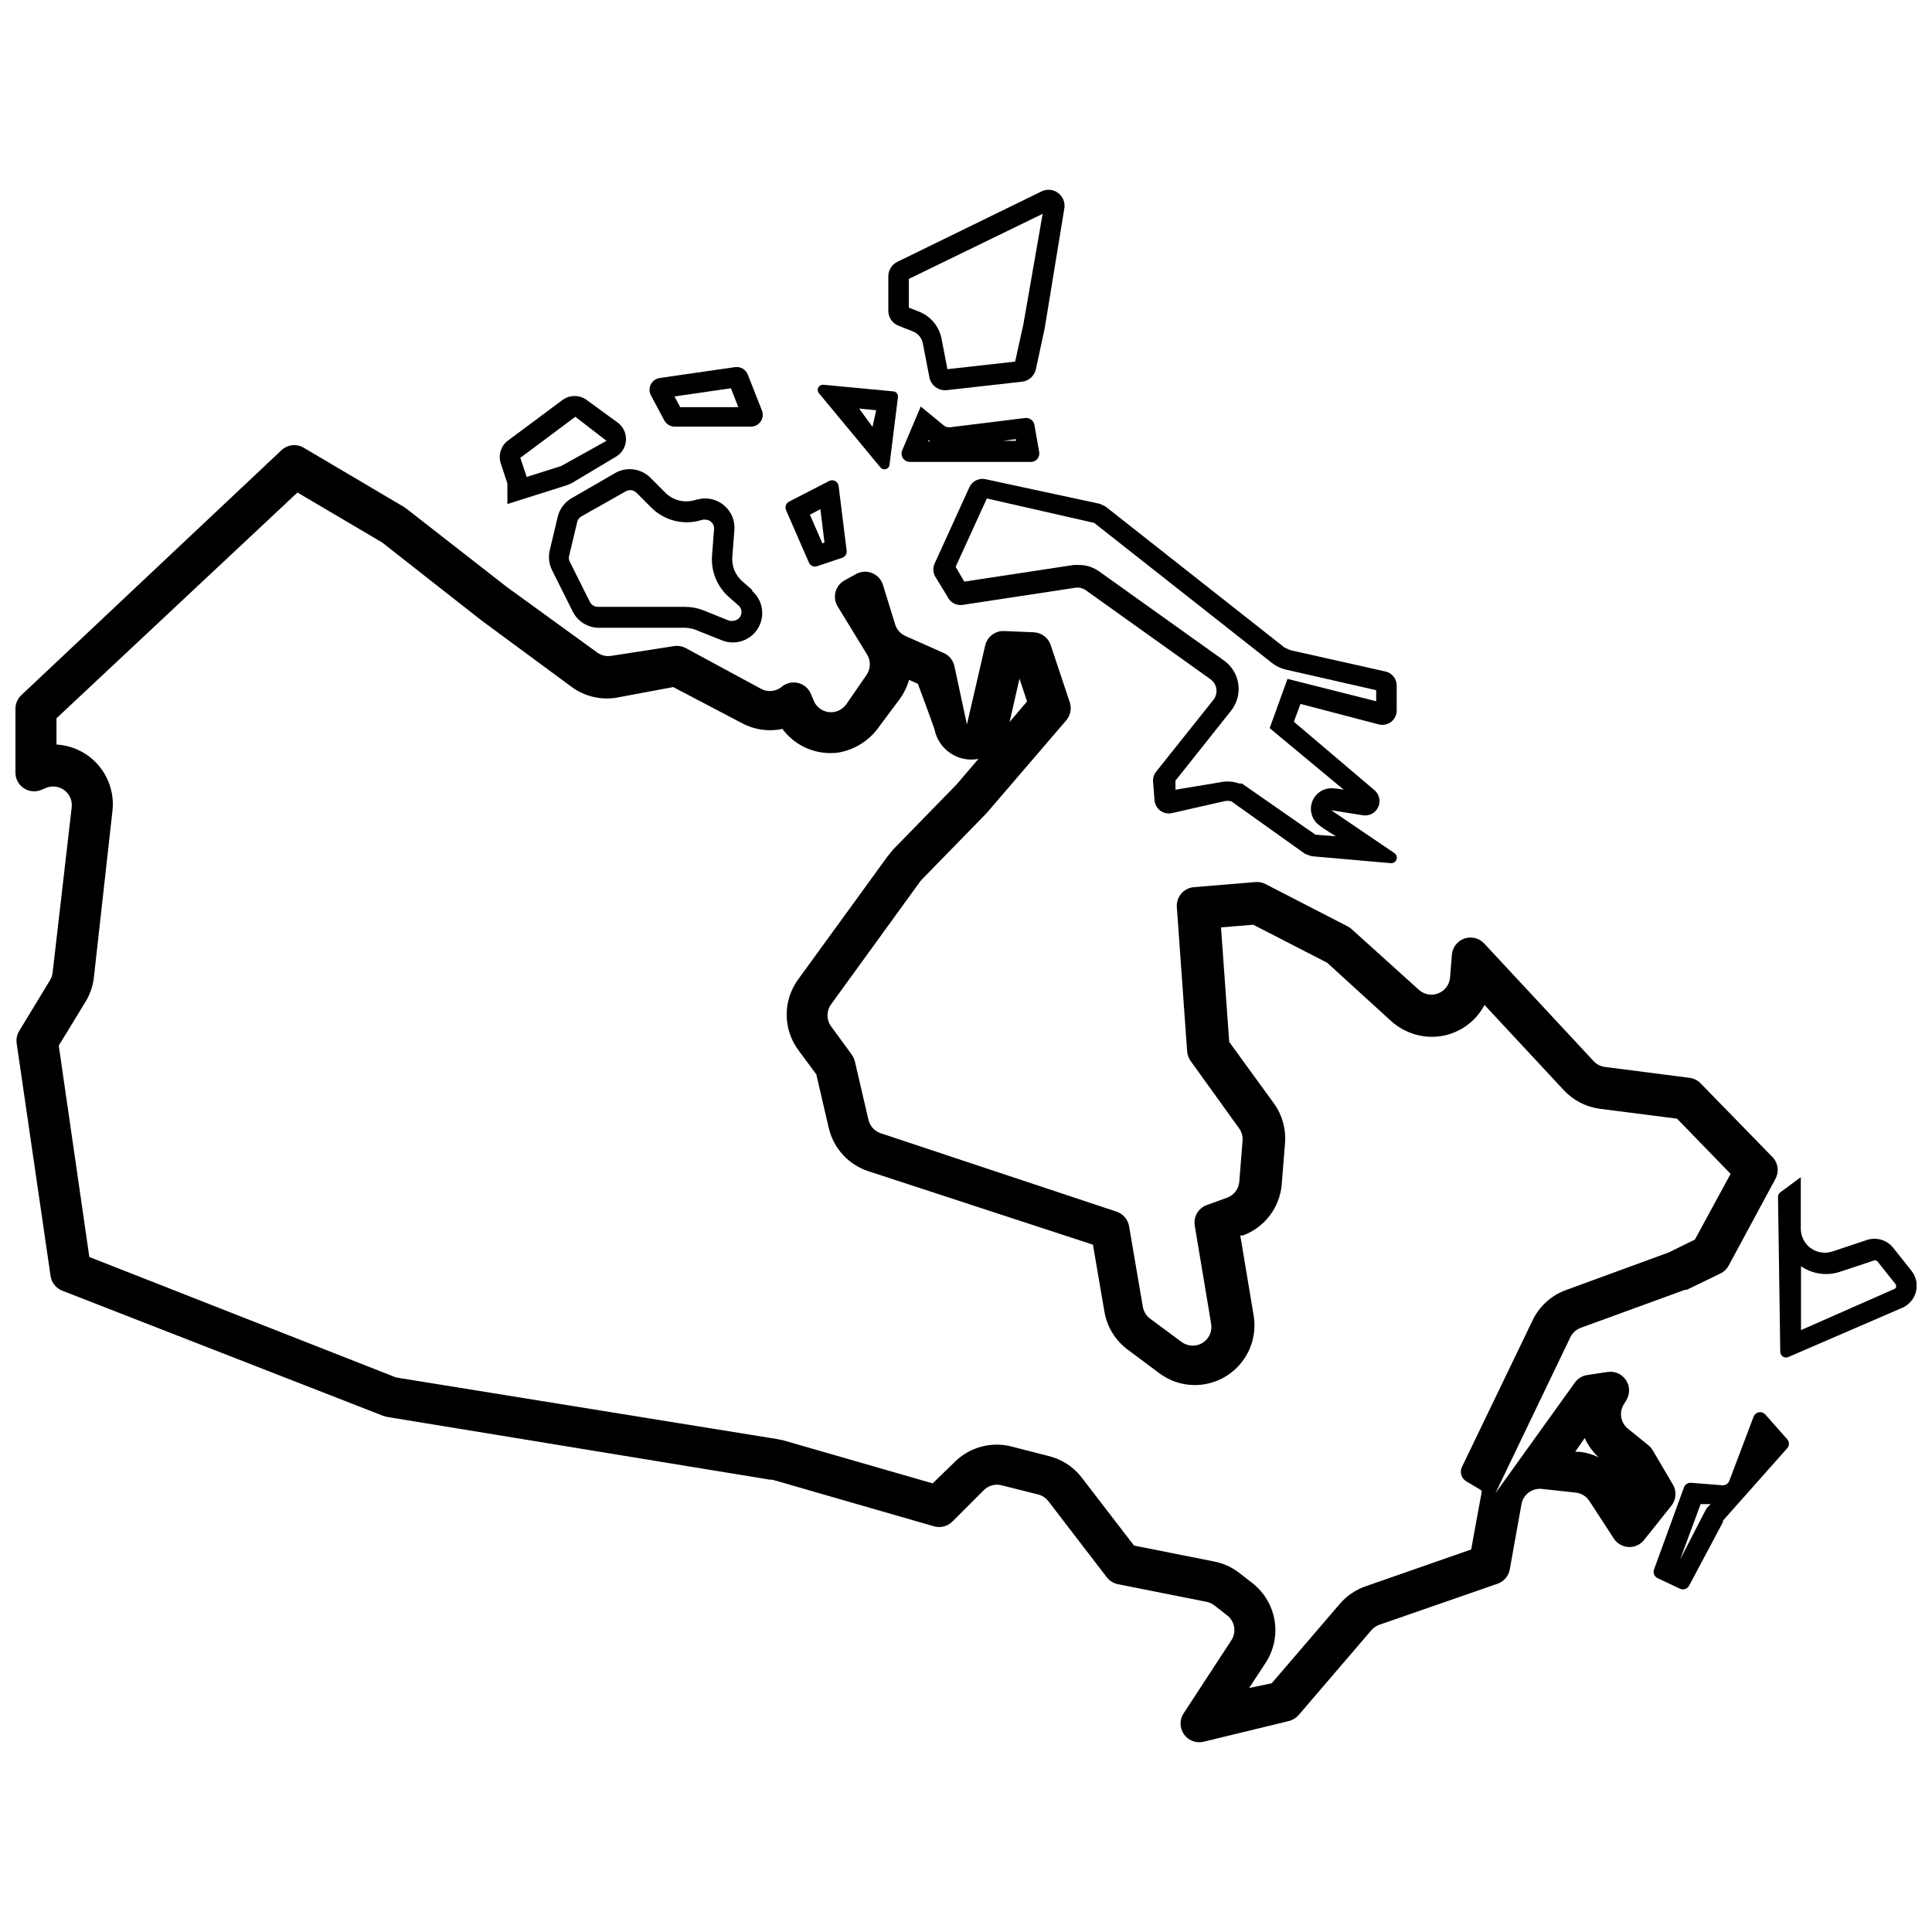 <?xml version="1.0" encoding="UTF-8"?>
<!-- Uploaded to: ICON Repo, www.iconrepo.com, Generator: ICON Repo Mixer Tools -->
<svg width="800px" height="800px" version="1.1" viewBox="144 144 512 512" xmlns="http://www.w3.org/2000/svg">
 <defs>
  <clipPath id="b">
   <path d="m148.09 261h467.91v345h-467.91z"/>
  </clipPath>
  <clipPath id="a">
   <path d="m615 455h36.902v49h-36.902z"/>
  </clipPath>
 </defs>
 <g clip-path="url(#b)">
  <path d="m613.45 450.36-18.762-19.254c-0.785-0.809-1.82-1.328-2.938-1.469l-22.41-2.883c-1.145-0.145-2.203-0.684-2.992-1.523l-29.043-31.219c-1.34-1.426-3.394-1.926-5.242-1.281-1.848 0.648-3.141 2.32-3.297 4.273l-0.488 6.039v-0.004c-0.152 1.883-1.359 3.516-3.117 4.211-1.758 0.691-3.754 0.324-5.152-0.945l-17.785-16.047c-0.324-0.301-0.691-0.555-1.086-0.762l-21.754-11.203h-0.004c-0.82-0.426-1.742-0.613-2.664-0.543l-16.316 1.359c-1.324 0.109-2.551 0.746-3.398 1.77-0.852 1.023-1.254 2.348-1.117 3.668l2.719 38.074c0.066 0.922 0.387 1.809 0.926 2.555l12.836 17.84c0.684 0.945 1.012 2.102 0.926 3.266l-0.871 10.879v-0.004c-0.152 1.918-1.406 3.574-3.207 4.242l-5.438 1.957-0.004 0.004c-2.215 0.824-3.535 3.106-3.152 5.438l4.352 26.051-0.004 0.004c0.332 1.988-0.578 3.981-2.301 5.035-1.723 1.051-3.91 0.953-5.531-0.25l-8.375-6.199c-1.016-0.77-1.699-1.898-1.902-3.156l-3.644-21.32c-0.309-1.801-1.582-3.285-3.316-3.863l-62.496-20.777c-1.637-0.543-2.875-1.902-3.262-3.59l-3.59-15.445c-0.16-0.668-0.453-1.301-0.871-1.848l-5.438-7.453c-1.262-1.734-1.262-4.082 0-5.82l23.66-32.633 0.488-0.543 17.078-17.512 21.102-24.586c1.129-1.324 1.48-3.141 0.926-4.785l-5.059-15.176c-0.656-1.953-2.453-3.297-4.516-3.371l-7.832-0.328c-2.363-0.09-4.457 1.508-5.004 3.809l-4.84 20.941-3.316-15.445v-0.004c-0.332-1.547-1.383-2.84-2.828-3.481l-10.172-4.516c-1.258-0.562-2.223-1.629-2.664-2.938l-3.316-10.715c-0.465-1.391-1.523-2.504-2.887-3.039-1.367-0.535-2.898-0.438-4.188 0.266l-3.047 1.688h0.004c-1.184 0.648-2.051 1.754-2.402 3.059-0.348 1.305-0.148 2.695 0.551 3.848l7.723 12.617 0.004 0.004c1.082 1.648 1.082 3.785 0 5.438l-5.438 7.887h-0.004c-1.047 1.484-2.824 2.277-4.633 2.062-1.805-0.215-3.348-1.406-4.016-3.098l-0.652-1.578v0.004c-0.578-1.516-1.859-2.652-3.43-3.043-1.574-0.387-3.238 0.016-4.457 1.082-1.562 1.223-3.703 1.395-5.438 0.438l-19.906-10.77c-0.918-0.492-1.961-0.684-2.992-0.543l-16.805 2.609c-1.285 0.199-2.594-0.113-3.644-0.871l-23.93-17.352-26.707-20.828-0.543-0.379-26.598-15.719v-0.004c-1.902-1.129-4.32-0.863-5.93 0.652l-68.91 64.887c-1 0.93-1.57 2.227-1.578 3.59v16.699c-0.094 1.723 0.719 3.367 2.137 4.348 1.422 0.977 3.25 1.141 4.824 0.438l1.035-0.434c1.625-0.715 3.508-0.504 4.938 0.551 1.426 1.059 2.18 2.797 1.969 4.562l-5.059 43.836c-0.086 0.715-0.328 1.402-0.707 2.012l-8.156 13.434c-0.602 0.996-0.832 2.172-0.652 3.32l8.973 61.566c0.25 1.77 1.434 3.269 3.102 3.918l85.066 33.176 0.98 0.273 101.55 16.645h0.598l42.805 12.348-0.004-0.004c1.734 0.512 3.613 0.031 4.894-1.25l8.32-8.32c1.223-1.223 2.996-1.719 4.676-1.305l9.734 2.449 0.004-0.004c1.082 0.273 2.039 0.906 2.719 1.797l15.445 20.125v-0.004c0.727 0.953 1.77 1.609 2.938 1.852l23.496 4.676c0.754 0.145 1.461 0.461 2.066 0.926l3.426 2.664h0.004c2.039 1.59 2.512 4.481 1.086 6.637l-12.617 19.309c-1.141 1.719-1.094 3.965 0.117 5.637s3.332 2.414 5.32 1.867l22.41-5.438c1.012-0.238 1.926-0.789 2.609-1.578l19.254-22.461c0.566-0.668 1.297-1.176 2.121-1.469l31.328-10.879c1.699-0.582 2.945-2.039 3.262-3.809l3.102-17.297v0.004c0.469-2.566 2.848-4.328 5.438-4.027l8.973 0.98h0.004c1.469 0.168 2.785 0.988 3.59 2.231l6.473 9.953c0.867 1.32 2.32 2.148 3.898 2.223 1.582 0.078 3.106-0.609 4.098-1.844l7.289-9.137h-0.004c1.223-1.562 1.395-3.703 0.438-5.438l-5.438-9.246h-0.004c-0.301-0.5-0.688-0.941-1.141-1.309l-5.438-4.406v0.004c-1.93-1.59-2.371-4.363-1.035-6.473l0.598-0.98c1.043-1.633 1.039-3.727-0.016-5.356-1.055-1.625-2.961-2.488-4.879-2.203l-5.438 0.816c-1.316 0.203-2.492 0.93-3.266 2.012l-21.047 29.316 19.852-41.336c0.562-1.164 1.559-2.062 2.773-2.504l27.574-10.062h0.488l8.973-4.352h0.004c0.93-0.461 1.691-1.203 2.176-2.121l12.402-23.008v0.004c1.047-2.012 0.602-4.473-1.09-5.984zm-199.28-126.51 2.012 6.039-4.625 5.438zm149.79 201.24c0.875 1.938 2.133 3.676 3.695 5.113-1.59-0.77-3.301-1.266-5.055-1.469h-1.141zm29.207-52.594-6.961 3.426-27.195 9.953c-3.898 1.414-7.086 4.305-8.867 8.051l-18.711 38.832c-0.664 1.375-0.168 3.027 1.145 3.809l3.754 2.231h-0.004c0.246 0.117 0.379 0.387 0.328 0.652-0.488 2.5-2.773 15.176-2.773 15.176l-28.066 9.789c-2.613 0.922-4.938 2.519-6.742 4.621l-18.059 21.047-5.984 1.254 4.352-6.637v0.004c2.18-3.32 3.035-7.34 2.391-11.262-0.645-3.918-2.742-7.453-5.871-9.898l-3.426-2.664c-1.945-1.52-4.215-2.562-6.637-3.047l-21.32-4.242-14.086-18.328c-2.215-2.731-5.277-4.644-8.703-5.441l-9.734-2.5c-5.383-1.348-11.078 0.219-15.012 4.133l-5.82 5.656-39.434-11.367-1.793-0.379-100.95-16.316-81.312-31.93-8.105-56.02 7.07-11.586c1.199-1.953 1.961-4.141 2.231-6.418l4.949-44.379c0.438-4.301-0.902-8.59-3.707-11.879-2.801-3.285-6.828-5.281-11.141-5.527v-6.961l63.852-59.828 22.41 13.215 26.27 20.613 24.039 17.73c3.387 2.461 7.613 3.477 11.75 2.828l15.117-2.828 18.328 9.625 0.004 0.004c3.254 1.711 7.008 2.231 10.605 1.469 1.691 2.285 3.969 4.07 6.594 5.172 2.621 1.102 5.492 1.473 8.309 1.082 4.434-0.789 8.359-3.34 10.879-7.07l5.438-7.289c1.055-1.484 1.848-3.141 2.34-4.894l2.34 1.035s3.371 9.027 4.406 12.074h-0.004c1.07 5.363 6.269 8.863 11.641 7.832l-5.766 6.746-16.805 17.242-1.469 1.793-23.715 32.633c-1.988 2.711-3.062 5.988-3.062 9.355 0 3.363 1.074 6.641 3.062 9.352l4.785 6.473 3.316 14.25h0.004c1.266 5.379 5.242 9.711 10.496 11.422l59.504 19.473 3.047 17.785h-0.004c0.691 4 2.891 7.582 6.148 10.008l8.375 6.254c2.711 2.039 6.016 3.148 9.41 3.156 4.652 0 9.07-2.051 12.078-5.602 3.008-3.551 4.297-8.246 3.531-12.836l-3.535-21.211h0.707v-0.004c2.832-1.047 5.305-2.887 7.125-5.293 1.82-2.41 2.914-5.293 3.152-8.301l0.871-10.879c0.293-3.738-0.746-7.457-2.938-10.5l-11.855-16.316-2.176-30.348 8.539-0.707 19.582 10.062 16.645 15.176h-0.004c2.508 2.379 5.707 3.902 9.137 4.348 3.188 0.402 6.422-0.18 9.27-1.668 2.848-1.484 5.176-3.809 6.668-6.652l21.047 22.625c2.523 2.699 5.91 4.434 9.574 4.898l20.395 2.609 14.195 14.629z"/>
 </g>
 <path d="m307.89 256.14-8.484-6.199c-1.879-1.316-4.379-1.316-6.254 0l-14.629 10.879h-0.004c-1.773 1.387-2.508 3.723-1.848 5.875l1.793 5.438v5.438l15.828-5.004 1.141-0.488 12.02-7.18c1.445-0.953 2.352-2.539 2.438-4.269 0.086-1.727-0.656-3.394-2-4.488zm-15.176 11.367-9.137 2.883-1.688-5.059 14.578-10.879 8.266 6.367z"/>
 <path d="m343.35 300.36-2.719-2.394v0.004c-1.809-1.625-2.754-3.996-2.559-6.418l0.543-7.016h0.004c0.215-2.504-0.793-4.953-2.703-6.582-1.91-1.633-4.488-2.238-6.926-1.633l-1.305 0.328c-2.641 0.641-5.426-0.145-7.344-2.066l-3.969-3.969v-0.004c-2.481-2.477-6.312-2.988-9.355-1.25l-11.477 6.637c-1.895 1.066-3.258 2.883-3.754 5.004l-2.066 8.703v-0.004c-0.465 1.828-0.254 3.758 0.598 5.441l5.438 10.879 0.004-0.004c1.312 2.676 4.035 4.367 7.016 4.352h22.68c0.988 0 1.965 0.184 2.883 0.547l6.961 2.773c3.519 1.422 7.547 0.102 9.539-3.129 1.988-3.227 1.363-7.422-1.488-9.926zm-3.047 6.797v0.004c-0.379 0.828-1.207 1.359-2.121 1.359-0.285 0.055-0.582 0.055-0.867 0l-6.906-2.773h-0.004c-1.559-0.617-3.219-0.93-4.894-0.926h-23.062c-0.895-0.004-1.711-0.508-2.121-1.305l-5.438-10.879c-0.184-0.508-0.184-1.066 0-1.578l2.066-8.703v0.004c0.148-0.648 0.562-1.203 1.145-1.523l11.75-6.637h-0.004c0.922-0.527 2.082-0.371 2.828 0.383l3.969 3.969h0.004c3.262 3.25 7.981 4.57 12.453 3.481l1.25-0.328h0.598v0.004c0.645 0.008 1.254 0.285 1.688 0.762 0.449 0.48 0.668 1.137 0.598 1.793l-0.543 7.016c-0.301 4.113 1.328 8.133 4.406 10.879l2.719 2.394c0.691 0.684 0.883 1.723 0.488 2.609z"/>
 <path d="m496.79 358.72 8.211 1.305c1.738 0.363 3.496-0.523 4.238-2.137s0.27-3.527-1.137-4.609l-21.211-18.004 1.742-4.731 20.777 5.438h-0.004c1.141 0.285 2.344 0.031 3.269-0.691 0.926-0.723 1.465-1.832 1.465-3.004v-6.637c-0.012-1.781-1.254-3.316-2.992-3.699l-25.238-5.656-1.523-0.707-47.426-37.367-1.523-0.707-30.297-6.527v0.004c-1.734-0.371-3.492 0.512-4.242 2.121l-9.137 20.07v-0.004c-0.562 1.094-0.562 2.391 0 3.484l3.316 5.438h0.004c0.664 1.477 2.191 2.371 3.805 2.231l30.078-4.57c0.973-0.148 1.969 0.086 2.773 0.652l33.07 23.605c0.84 0.609 1.395 1.531 1.539 2.559 0.145 1.027-0.137 2.066-0.777 2.883l-15.176 19.035c-0.598 0.754-0.891 1.703-0.816 2.664l0.379 4.949h0.004c0.098 1.094 0.66 2.086 1.547 2.734 0.883 0.645 2.004 0.879 3.074 0.637l13.652-3.102v0.004c0.691-0.203 1.43-0.203 2.121 0l19.527 13.922 1.688 0.598 20.996 1.848-0.004 0.004c0.664 0.062 1.285-0.332 1.516-0.957 0.227-0.625 0.008-1.328-0.539-1.707zm-23.66-7.07h-0.707v-0.004c-1.641-0.59-3.41-0.703-5.113-0.324l-11.801 1.957v-2.394l14.738-18.547v0.004c1.578-1.984 2.273-4.527 1.922-7.035-0.348-2.508-1.711-4.762-3.769-6.238l-33.07-23.605c-1.582-1.145-3.488-1.754-5.438-1.738h-1.359l-28.988 4.406-2.285-3.918 8.266-18.113 28.445 6.473 47.156 37.148c1.09 0.844 2.352 1.438 3.699 1.742l23.879 5.438v2.938l-23.5-5.93-4.731 13.055 19.633 16.316s-1.848-0.328-2.449-0.328l0.004 0.004c-2.504-0.379-4.934 1.016-5.867 3.367-0.934 2.348-0.129 5.031 1.949 6.477 0.98 0.816 4.297 2.828 4.297 2.828l-5.438-0.434z"/>
 <path d="m419.88 194.79-38.074 18.602c-1.461 0.707-2.387 2.188-2.394 3.809v9.137c-0.012 1.746 1.047 3.324 2.668 3.973l3.863 1.523h-0.004c1.355 0.531 2.34 1.723 2.613 3.152l1.742 8.973-0.004 0.004c0.414 2.195 2.461 3.691 4.68 3.426l19.852-2.231c1.82-0.195 3.309-1.531 3.699-3.32l2.34-10.879 5.168-31.547-0.004 0.004c0.344-1.613-0.281-3.277-1.598-4.269-1.32-0.992-3.094-1.129-4.547-0.355zm-4.68 35.191-2.176 9.844-17.949 2.012-1.523-7.887 0.004 0.004c-0.547-3.168-2.625-5.856-5.551-7.18l-3.156-1.25v-7.613l35.461-17.242z"/>
 <path d="m346.02 253.04-3.863-9.789h0.004c-0.539-1.355-1.934-2.164-3.375-1.961l-19.961 2.883c-1.004 0.152-1.879 0.777-2.344 1.684-0.461 0.906-0.461 1.98 0.008 2.887l3.535 6.633c0.543 1.031 1.609 1.68 2.773 1.688h20.234c0.98-0.012 1.902-0.484 2.488-1.273 0.586-0.789 0.773-1.805 0.5-2.75zm-21.754-1.141-1.523-2.832 14.957-2.176 1.957 5.004z"/>
 <path d="m380.66 247.71-18.438-1.742v0.004c-0.555-0.066-1.094 0.215-1.359 0.707-0.266 0.492-0.199 1.094 0.16 1.523l16.316 19.688c0.348 0.414 0.91 0.586 1.43 0.434 0.52-0.156 0.898-0.602 0.965-1.141l2.231-17.949c0.047-0.379-0.07-0.758-0.316-1.047-0.25-0.293-0.609-0.465-0.988-0.477zm-5.438 9.41-3.539-4.84 4.516 0.434z"/>
 <path d="m366.25 272.84c-0.059-0.578-0.402-1.09-0.914-1.363-0.516-0.273-1.129-0.273-1.641 0.004l-10.551 5.438h-0.004c-0.844 0.418-1.207 1.43-0.816 2.285l6.039 13.871c0.352 0.848 1.305 1.277 2.176 0.977l6.637-2.231c0.809-0.254 1.316-1.059 1.195-1.902zm-4.297 15.176-3.316-7.613 2.773-1.469 1.086 8.812z"/>
 <path d="m418.14 256.63c-0.195-1.195-1.305-2.012-2.5-1.852l-19.852 2.449c-0.605 0.074-1.215-0.102-1.688-0.488l-6.094-5.004-4.949 11.695v-0.004c-0.25 0.688-0.145 1.457 0.277 2.051 0.426 0.598 1.113 0.949 1.844 0.941h31.984c0.672 0.012 1.316-0.281 1.75-0.797 0.434-0.52 0.609-1.207 0.477-1.867zm-28.121 4.352v-0.434l0.488 0.434zm19.746-0.164 3.481-0.434v0.434z"/>
 <g clip-path="url(#a)">
  <path d="m650.6 480.82-4.84-6.09c-1.656-2.117-4.465-2.969-7.016-2.121l-9.137 3.047v-0.004c-1.941 0.648-4.074 0.324-5.734-0.871-1.66-1.199-2.644-3.117-2.644-5.164v-13.652l-5.438 4.023c-0.391 0.297-0.613 0.766-0.598 1.254l0.598 40.957v-0.004c-0.016 0.531 0.25 1.027 0.691 1.316 0.445 0.289 1.004 0.324 1.484 0.098l30.078-13v0.004c1.828-0.77 3.199-2.344 3.699-4.266 0.5-1.918 0.078-3.965-1.145-5.527zm-4.078 4.188c-0.082 0.273-0.281 0.496-0.543 0.602l-24.691 10.879v-16.914l-0.004-0.004c1.953 1.344 4.266 2.062 6.637 2.066 1.258 0 2.504-0.203 3.699-0.598l9.137-3.047c0.309-0.047 0.621 0.078 0.816 0.328l4.84 6.09c0.074 0.172 0.094 0.363 0.055 0.543z"/>
 </g>
 <path d="m617.69 525.48-5.875-6.637c-0.434-0.477-1.082-0.695-1.715-0.57-0.633 0.121-1.156 0.562-1.383 1.168l-6.418 16.969c-0.293 0.785-1.074 1.273-1.906 1.199l-8.211-0.652v-0.004c-0.832-0.074-1.613 0.414-1.902 1.199l-7.941 21.754c-0.344 0.918 0.086 1.941 0.977 2.34l5.875 2.773c0.902 0.438 1.988 0.074 2.449-0.816l8.973-16.859v-0.379l16.805-18.926 0.004-0.004c0.762-0.641 0.883-1.77 0.27-2.555zm-21.375 18.164-0.543 0.98-6.527 12.672 5.438-14.684h2.664z"/>
</svg>